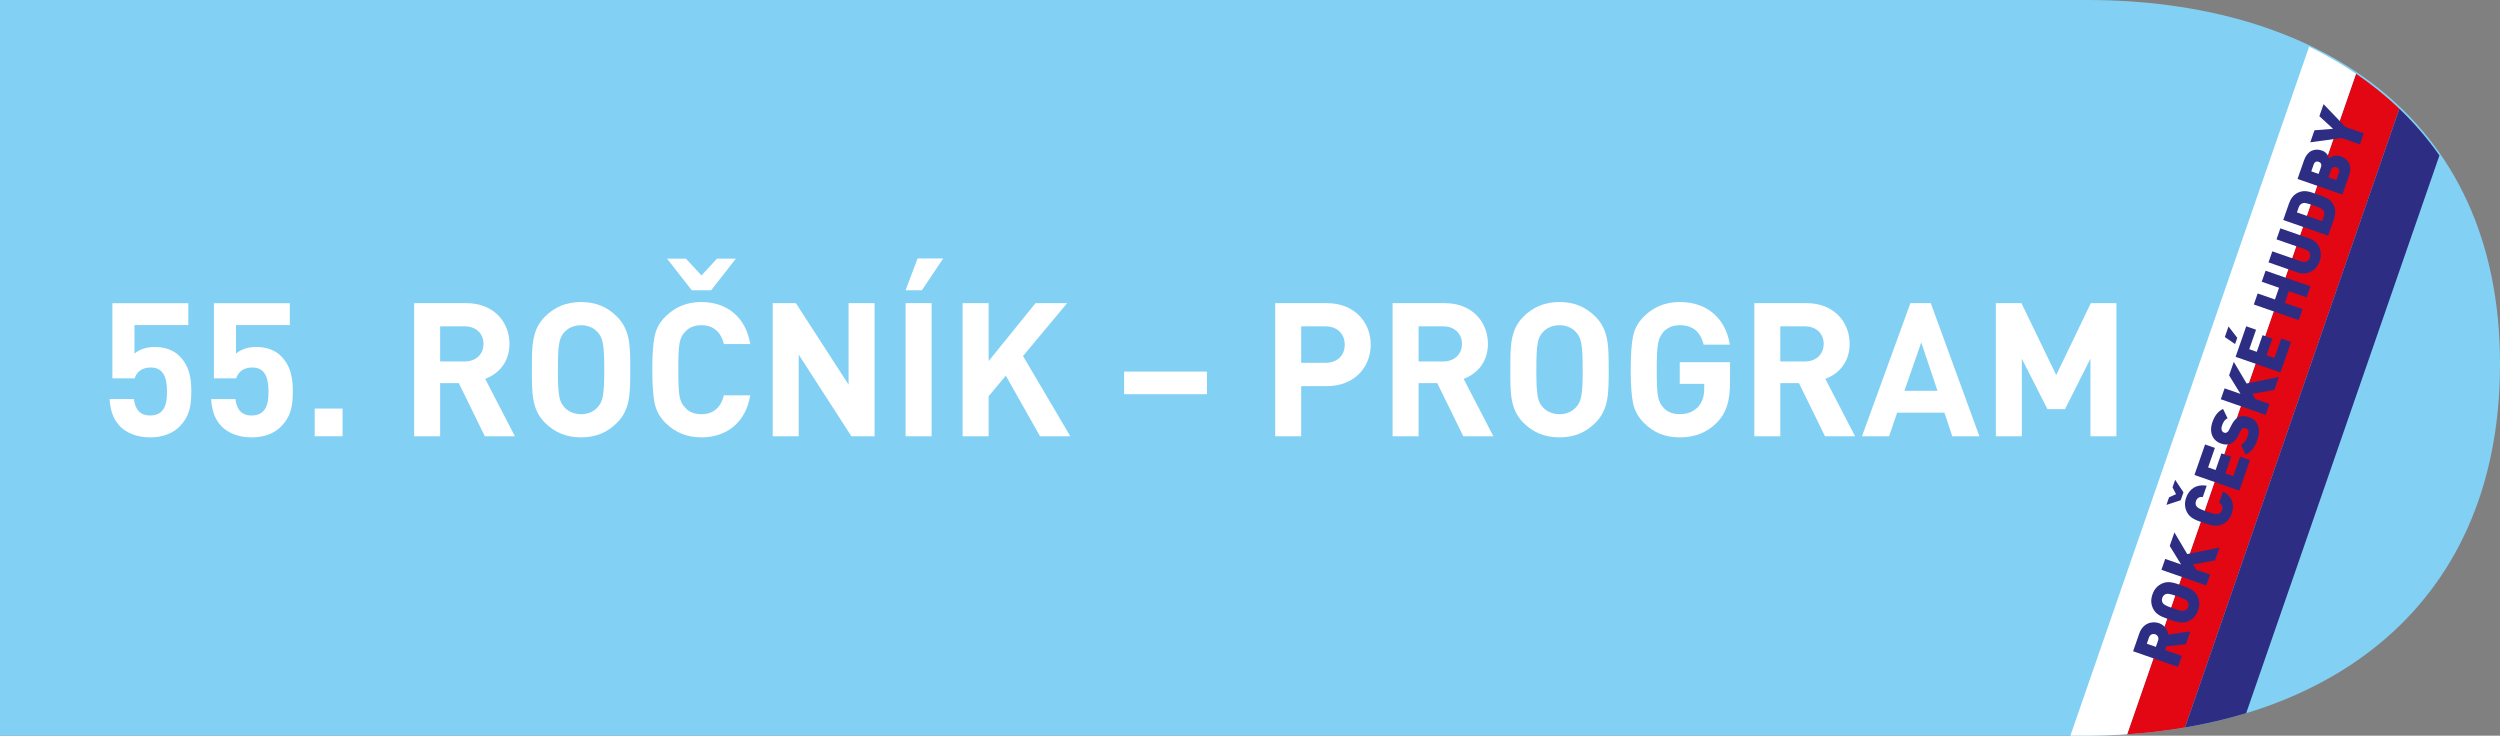 <?xml version="1.0" encoding="UTF-8"?> <svg xmlns="http://www.w3.org/2000/svg" id="Vrstva_2" data-name="Vrstva 2" viewBox="0 0 1380.44 406.23"><rect x="0" y="0" width="1380.44" height="406.23" fill="#808080" stroke="none"/><defs><style> .cls-1 { fill: none; } .cls-1, .cls-2, .cls-3, .cls-4, .cls-5 { stroke-width: 0px; } .cls-2 { fill: #83d0f5; fill-rule: evenodd; } .cls-3 { fill: #2d2e83; } .cls-4 { fill: #e30613; } .cls-5 { fill: #fff; } </style></defs><g id="Layer_1" data-name="Layer 1"><path class="cls-2" d="m1152.54,0H0v406.23h897.28,0s64.87,0,64.87,0h0s0,0,0,0h188.78c128.23,0,229.52-66.81,229.52-205.27S1277,0,1152.54,0Z"></path><g><path class="cls-1" d="m1240.29,393.81c82.9-25.16,140.15-88.75,140.15-192.84,0-46.57-12.27-84.9-33.44-115.14l-106.71,307.98Z"></path><path class="cls-1" d="m1152.54,0h-571.1v406.23h315.83,0s64.87,0,64.87,0h0s0,0,0,0h181.06L1275.03,25.78c-35.53-17.24-77.65-25.78-122.49-25.78Z"></path><path class="cls-4" d="m1300.93,40.71l-126.38,364.74c10.91-.73,21.57-1.99,31.94-3.75l118.38-341.65c-7.39-7.08-15.39-13.52-23.94-19.34Z"></path><path class="cls-3" d="m1324.87,60.05l-118.38,341.65c11.66-1.98,22.95-4.61,33.8-7.9l106.71-307.98c-6.56-9.37-13.97-17.95-22.14-25.77Z"></path><path class="cls-5" d="m1275.03,25.78l-131.82,380.45h7.72c7.98,0,15.86-.26,23.62-.78l126.38-364.74c-8.16-5.55-16.81-10.53-25.89-14.93Z"></path><g><path class="cls-3" d="m1206.98,355.72l-10.75,1.17-.71,2.05,9.23,3.21-2.12,6.09-24.79-8.63,3.42-9.82c1.92-5.5,6.84-7.1,10.92-5.68,3.38,1.18,4.77,4,5.07,6.29l12.21-1.76-2.46,7.07Zm-20.36-3.73l-1.2,3.45,5.01,1.75,1.2-3.45c.58-1.67-.3-3.07-1.59-3.52-1.29-.45-2.85.1-3.43,1.77Z"></path><path class="cls-3" d="m1213.37,329.09c1.18,2.44,1.43,4.87.37,7.9-1.05,3.03-2.76,4.78-5.2,5.96-3.52,1.7-6.97.39-10.69-.91-3.73-1.3-7.24-2.41-8.94-5.93-1.18-2.44-1.43-4.87-.37-7.9,1.05-3.03,2.76-4.78,5.2-5.96,3.52-1.7,6.97-.39,10.69.91,3.73,1.3,7.24,2.41,8.94,5.93Zm-17.47-1.05c-.75.25-1.54.95-1.93,2.06-.39,1.11-.2,2.15.23,2.81.54.81,1.25,1.45,5.78,3.03,4.53,1.58,5.45,1.51,6.37,1.2.75-.25,1.58-.94,1.96-2.05.39-1.11.17-2.17-.27-2.82-.54-.81-1.22-1.44-5.74-3.01-4.53-1.58-5.48-1.52-6.41-1.22Z"></path><path class="cls-3" d="m1223.09,309.45l-12.15,2.17,1.67,2.93,7.76,2.7-2.1,6.02-24.79-8.63,2.1-6.02,8.77,3.06-6.28-10.23,2.59-7.45,7.08,11.95,17.8-3.6-2.47,7.1Z"></path><path class="cls-3" d="m1205.66,271.84l-1.53,4.39-7.88,2.56,1.45-4.18,3.85-1.74-1.93-3.76,1.45-4.18,4.58,6.91Zm26.67,11.74c-1.01,2.89-2.74,4.74-5.18,5.92-3.52,1.7-6.97.38-10.69-.91-3.73-1.3-7.24-2.4-8.94-5.93-1.18-2.44-1.39-4.97-.38-7.86,1.64-4.7,5.57-7.59,11.35-6.59l-2.16,6.2c-1.53-.1-3.05.23-3.75,2.25-.39,1.11-.23,2.11.21,2.77.54.81,1.27,1.5,5.8,3.07,4.53,1.58,5.53,1.5,6.45,1.19.75-.25,1.49-.92,1.88-2.04.7-2.02-.28-3.22-1.54-4.09l2.16-6.2c5.15,2.81,6.44,7.51,4.8,12.21Z"></path><path class="cls-3" d="m1236.51,270.91l-24.79-8.63,5.87-16.85,5.43,1.89-3.75,10.76,4.14,1.44,3.2-9.19,5.43,1.89-3.2,9.19,4.35,1.52,3.75-10.76,5.43,1.89-5.87,16.85Z"></path><path class="cls-3" d="m1246.55,242.74c-1.32,3.79-3.1,6.65-6.55,8.26l-2.54-5.26c1.74-.84,2.98-2.95,3.67-4.93.84-2.4.44-3.83-.99-4.33-.59-.21-1.13-.24-1.63-.02-.42.2-.85.64-1.23,1.41l-1.46,2.85c-1.08,2.08-2.39,3.5-3.93,4.21-1.58.74-3.45.71-5.57-.03-4.53-1.58-6.65-6.14-4.68-11.78,1.24-3.55,3-5.94,5.87-7.33l2.5,5.16c-2.11,1.02-2.72,3.11-3.1,4.19-.74,2.12.18,3.42,1.26,3.79.31.11.8.16,1.32-.09.42-.2.92-.62,1.32-1.45l1.46-2.85c1.09-2.12,2.34-3.48,3.75-4.16,1.75-.87,3.78-.75,6.07.05,5.05,1.76,6.28,7.07,4.46,12.29Z"></path><path class="cls-3" d="m1255.88,215.27l-12.15,2.17,1.67,2.93,7.76,2.7-2.1,6.02-24.79-8.63,2.1-6.02,8.77,3.05-6.28-10.23,2.59-7.45,7.08,11.95,17.8-3.6-2.47,7.1Z"></path><path class="cls-3" d="m1235.36,186.54l-1.2,3.45-5.67-3.89,2.04-5.85,4.84,6.29Zm23.87,19.12l-24.79-8.63,5.87-16.85,5.43,1.89-3.75,10.76,4.14,1.44,3.2-9.19,5.43,1.89-3.2,9.19,4.35,1.51,3.75-10.76,5.43,1.89-5.87,16.85Z"></path><path class="cls-3" d="m1273.67,164.2l-9.82-3.42-2.25,6.48,9.82,3.42-2.12,6.09-24.79-8.63,2.12-6.09,9.54,3.32,2.25-6.48-9.54-3.32,2.12-6.09,24.79,8.63-2.12,6.09Z"></path><path class="cls-3" d="m1280.86,144.21c-1.79,5.15-6.74,8.15-12.17,6.26l-16.08-5.6,2.12-6.09,15.95,5.55c2.3.8,4.06,0,4.76-2.01.7-2.02-.16-3.8-2.46-4.6l-15.95-5.55,2.12-6.09,16.08,5.6c5.43,1.89,7.42,7.38,5.63,12.54Z"></path><path class="cls-3" d="m1288.63,113.39c1.11,2.3,1.01,4.96.11,7.53l-3.2,9.19-24.79-8.63,3.2-9.19c.9-2.58,2.46-4.72,4.77-5.84,3.89-1.88,6.95-.47,10.85.89,3.9,1.36,7.18,2.15,9.06,6.04Zm-16.98-1.23c-1.03.27-1.88.91-2.41,2.44l-.93,2.68,13.92,4.85.93-2.68c.53-1.53.27-2.56-.37-3.41-.53-.73-1.13-1.13-5.34-2.6-4.18-1.45-4.93-1.52-5.8-1.28Z"></path><path class="cls-3" d="m1297.19,96.65l-3.76,10.79-24.79-8.63,3.58-10.27c1.79-5.15,5.64-6.9,9.92-5.41,2.82.98,3.71,3.48,3.96,4.42.98-.79,2.98-2.4,6.46-1.18,4.73,1.65,6.16,5.85,4.62,10.27Zm-19.64-5.82l-1.32,3.79,4.04,1.41,1.32-3.79c.58-1.67-.28-2.56-1.26-2.9-.98-.34-2.2-.18-2.78,1.49Zm9.61,3l-1.43,4.11,4.35,1.52,1.43-4.11c.58-1.67-.37-2.63-1.42-2.99-1.04-.36-2.35-.19-2.93,1.48Z"></path><path class="cls-3" d="m1295.1,70.12l10.1,3.52-2.12,6.09-10.1-3.52-17.3,2.37,2.32-6.65,10.27-.8-7.57-6.97,2.32-6.65,12.09,12.6Z"></path></g></g><g><path class="cls-5" d="m99.14,235.53c-3.3,3.3-8.57,5.99-16.21,5.99s-13.21-2.69-16.42-5.88c-4.54-4.54-5.57-9.91-5.99-15.28h13.42c.72,5.78,3.41,9.08,8.98,9.08,2.58,0,4.75-.72,6.4-2.37,2.37-2.37,2.89-6.3,2.89-10.94,0-8.47-2.48-13.21-8.98-13.21-5.47,0-7.95,3.1-8.88,5.99h-12.28v-41.5h41.91v12.08h-29.73v15.79c1.96-1.86,6.09-3.71,11.04-3.71,6.09,0,10.74,1.96,13.73,4.95,5.78,5.78,6.61,12.7,6.61,19.61,0,8.26-1.14,14.04-6.5,19.41Z"></path><path class="cls-5" d="m155.19,235.53c-3.3,3.3-8.57,5.99-16.21,5.99s-13.21-2.69-16.42-5.88c-4.54-4.54-5.57-9.91-5.99-15.28h13.42c.72,5.78,3.41,9.08,8.98,9.08,2.58,0,4.75-.72,6.4-2.37,2.37-2.37,2.89-6.3,2.89-10.94,0-8.47-2.48-13.21-8.98-13.21-5.47,0-7.95,3.1-8.88,5.99h-12.28v-41.5h41.91v12.08h-29.73v15.79c1.96-1.86,6.09-3.71,11.04-3.71,6.09,0,10.74,1.96,13.73,4.95,5.78,5.78,6.61,12.7,6.61,19.61,0,8.26-1.14,14.04-6.5,19.41Z"></path><path class="cls-5" d="m173.77,240.89v-15.28h15.38v15.28h-15.38Z"></path><path class="cls-5" d="m267.7,240.89l-14.35-29.32h-10.32v29.32h-14.35v-73.5h28.8c14.97,0,23.84,10.22,23.84,22.5,0,10.32-6.3,16.72-13.42,19.3l16.41,31.69h-16.62Zm-11.15-60.7h-13.52v19.41h13.52c6.3,0,10.43-4.03,10.43-9.71s-4.13-9.7-10.43-9.7Z"></path><path class="cls-5" d="m340.68,233.46c-5.16,5.16-11.46,8.05-19.82,8.05s-14.76-2.89-19.92-8.05c-7.43-7.43-7.23-16.62-7.23-29.32s-.21-21.88,7.23-29.32c5.16-5.16,11.56-8.05,19.92-8.05s14.66,2.89,19.82,8.05c7.43,7.43,7.33,16.62,7.33,29.32s.1,21.89-7.33,29.32Zm-10.63-49.96c-2.06-2.37-5.26-3.92-9.19-3.92s-7.23,1.55-9.29,3.92c-2.79,3.1-3.51,6.5-3.51,20.64s.72,17.55,3.51,20.65c2.06,2.37,5.37,3.92,9.29,3.92s7.12-1.55,9.19-3.92c2.79-3.1,3.61-6.5,3.61-20.65s-.83-17.55-3.61-20.64Z"></path><path class="cls-5" d="m387.23,241.51c-7.84,0-14.45-2.69-19.82-8.05-3.2-3.2-5.16-6.92-5.99-11.05-.82-4.13-1.24-10.22-1.24-18.27s.41-14.14,1.24-18.27c.83-4.23,2.79-7.84,5.99-11.05,5.37-5.37,11.98-8.05,19.82-8.05,14.14,0,24.57,8.26,27.05,23.23h-14.55c-1.55-6.3-5.47-10.43-12.39-10.43-3.92,0-7.02,1.24-9.19,3.82-2.99,3.2-3.61,6.5-3.61,20.75s.62,17.55,3.61,20.75c2.17,2.58,5.27,3.82,9.19,3.82,6.92,0,10.84-4.13,12.39-10.43h14.55c-2.48,14.97-13.01,23.23-27.05,23.23Zm5.47-81.24h-10.74l-13.63-17.45h10.43l8.57,9.29,8.57-9.29h10.43l-13.63,17.45Z"></path><path class="cls-5" d="m470.12,240.89l-29.11-45.11v45.11h-14.35v-73.5h12.8l29.11,45.01v-45.01h14.35v73.5h-12.8Z"></path><path class="cls-5" d="m509.04,160.27h-8.98l6.61-17.55h14.14l-11.77,17.55Zm-8.98,80.62v-73.5h14.35v73.5h-14.35Z"></path><path class="cls-5" d="m574.28,240.89l-18.89-33.45-9.5,11.36v22.09h-14.35v-73.5h14.35v32l25.91-32h17.45l-24.36,29.21,26.12,44.29h-16.72Z"></path><path class="cls-5" d="m620.72,217.67v-12.49h45.73v12.49h-45.73Z"></path><path class="cls-5" d="m732.62,213.23h-14.14v27.66h-14.35v-73.5h28.49c15.18,0,24.26,10.43,24.26,22.92s-9.08,22.92-24.26,22.92Zm-.72-33.03h-13.42v20.13h13.42c6.5,0,10.63-4.03,10.63-10.01s-4.13-10.12-10.63-10.12Z"></path><path class="cls-5" d="m807.98,240.89l-14.35-29.32h-10.32v29.32h-14.35v-73.5h28.8c14.97,0,23.84,10.22,23.84,22.5,0,10.32-6.3,16.72-13.42,19.3l16.41,31.69h-16.62Zm-11.15-60.7h-13.52v19.41h13.52c6.3,0,10.43-4.03,10.43-9.71s-4.13-9.7-10.43-9.7Z"></path><path class="cls-5" d="m880.95,233.46c-5.16,5.16-11.46,8.05-19.82,8.05s-14.76-2.89-19.92-8.05c-7.43-7.43-7.23-16.62-7.23-29.32s-.21-21.88,7.23-29.32c5.16-5.16,11.56-8.05,19.92-8.05s14.66,2.89,19.82,8.05c7.43,7.43,7.33,16.62,7.33,29.32s.1,21.89-7.33,29.32Zm-10.63-49.96c-2.06-2.37-5.26-3.92-9.19-3.92s-7.23,1.55-9.29,3.92c-2.79,3.1-3.51,6.5-3.51,20.64s.72,17.55,3.51,20.65c2.06,2.37,5.37,3.92,9.29,3.92s7.12-1.55,9.19-3.92c2.79-3.1,3.61-6.5,3.61-20.65s-.83-17.55-3.61-20.64Z"></path><path class="cls-5" d="m948.25,233.15c-5.68,5.78-12.49,8.36-20.75,8.36s-14.45-2.69-19.82-8.05c-3.2-3.2-5.16-6.92-5.99-11.05-.82-4.13-1.24-10.22-1.24-18.27s.41-14.14,1.24-18.27c.83-4.23,2.79-7.84,5.99-11.05,5.37-5.37,11.98-8.05,19.82-8.05,16.72,0,25.71,10.74,27.67,23.54h-14.45c-1.75-7.12-6.09-10.74-13.21-10.74-3.82,0-6.92,1.34-9.19,3.92-2.68,3.41-3.51,6.09-3.51,20.64s.62,17.34,3.51,20.75c2.17,2.58,5.26,3.82,9.19,3.82,4.23,0,7.64-1.34,10.22-4.13,2.17-2.48,3.3-5.78,3.3-9.81v-2.79h-13.52v-11.98h27.77v10.74c0,10.74-1.96,17.03-7.02,22.4Z"></path><path class="cls-5" d="m1007.71,240.89l-14.35-29.32h-10.32v29.32h-14.35v-73.5h28.8c14.97,0,23.84,10.22,23.84,22.5,0,10.32-6.3,16.72-13.42,19.3l16.41,31.69h-16.62Zm-11.15-60.7h-13.52v19.41h13.52c6.3,0,10.43-4.03,10.43-9.71s-4.13-9.7-10.43-9.7Z"></path><path class="cls-5" d="m1078,240.89l-4.33-13.01h-26.12l-4.44,13.01h-14.97l26.74-73.5h11.25l26.84,73.5h-14.97Zm-17.14-51.82l-9.29,26.74h18.27l-8.98-26.74Z"></path><path class="cls-5" d="m1154.29,240.89v-42.84l-14.04,27.87h-9.7l-14.14-27.87v42.84h-14.35v-73.5h14.14l19.2,39.74,19.1-39.74h14.14v73.5h-14.35Z"></path></g></g></svg> 
